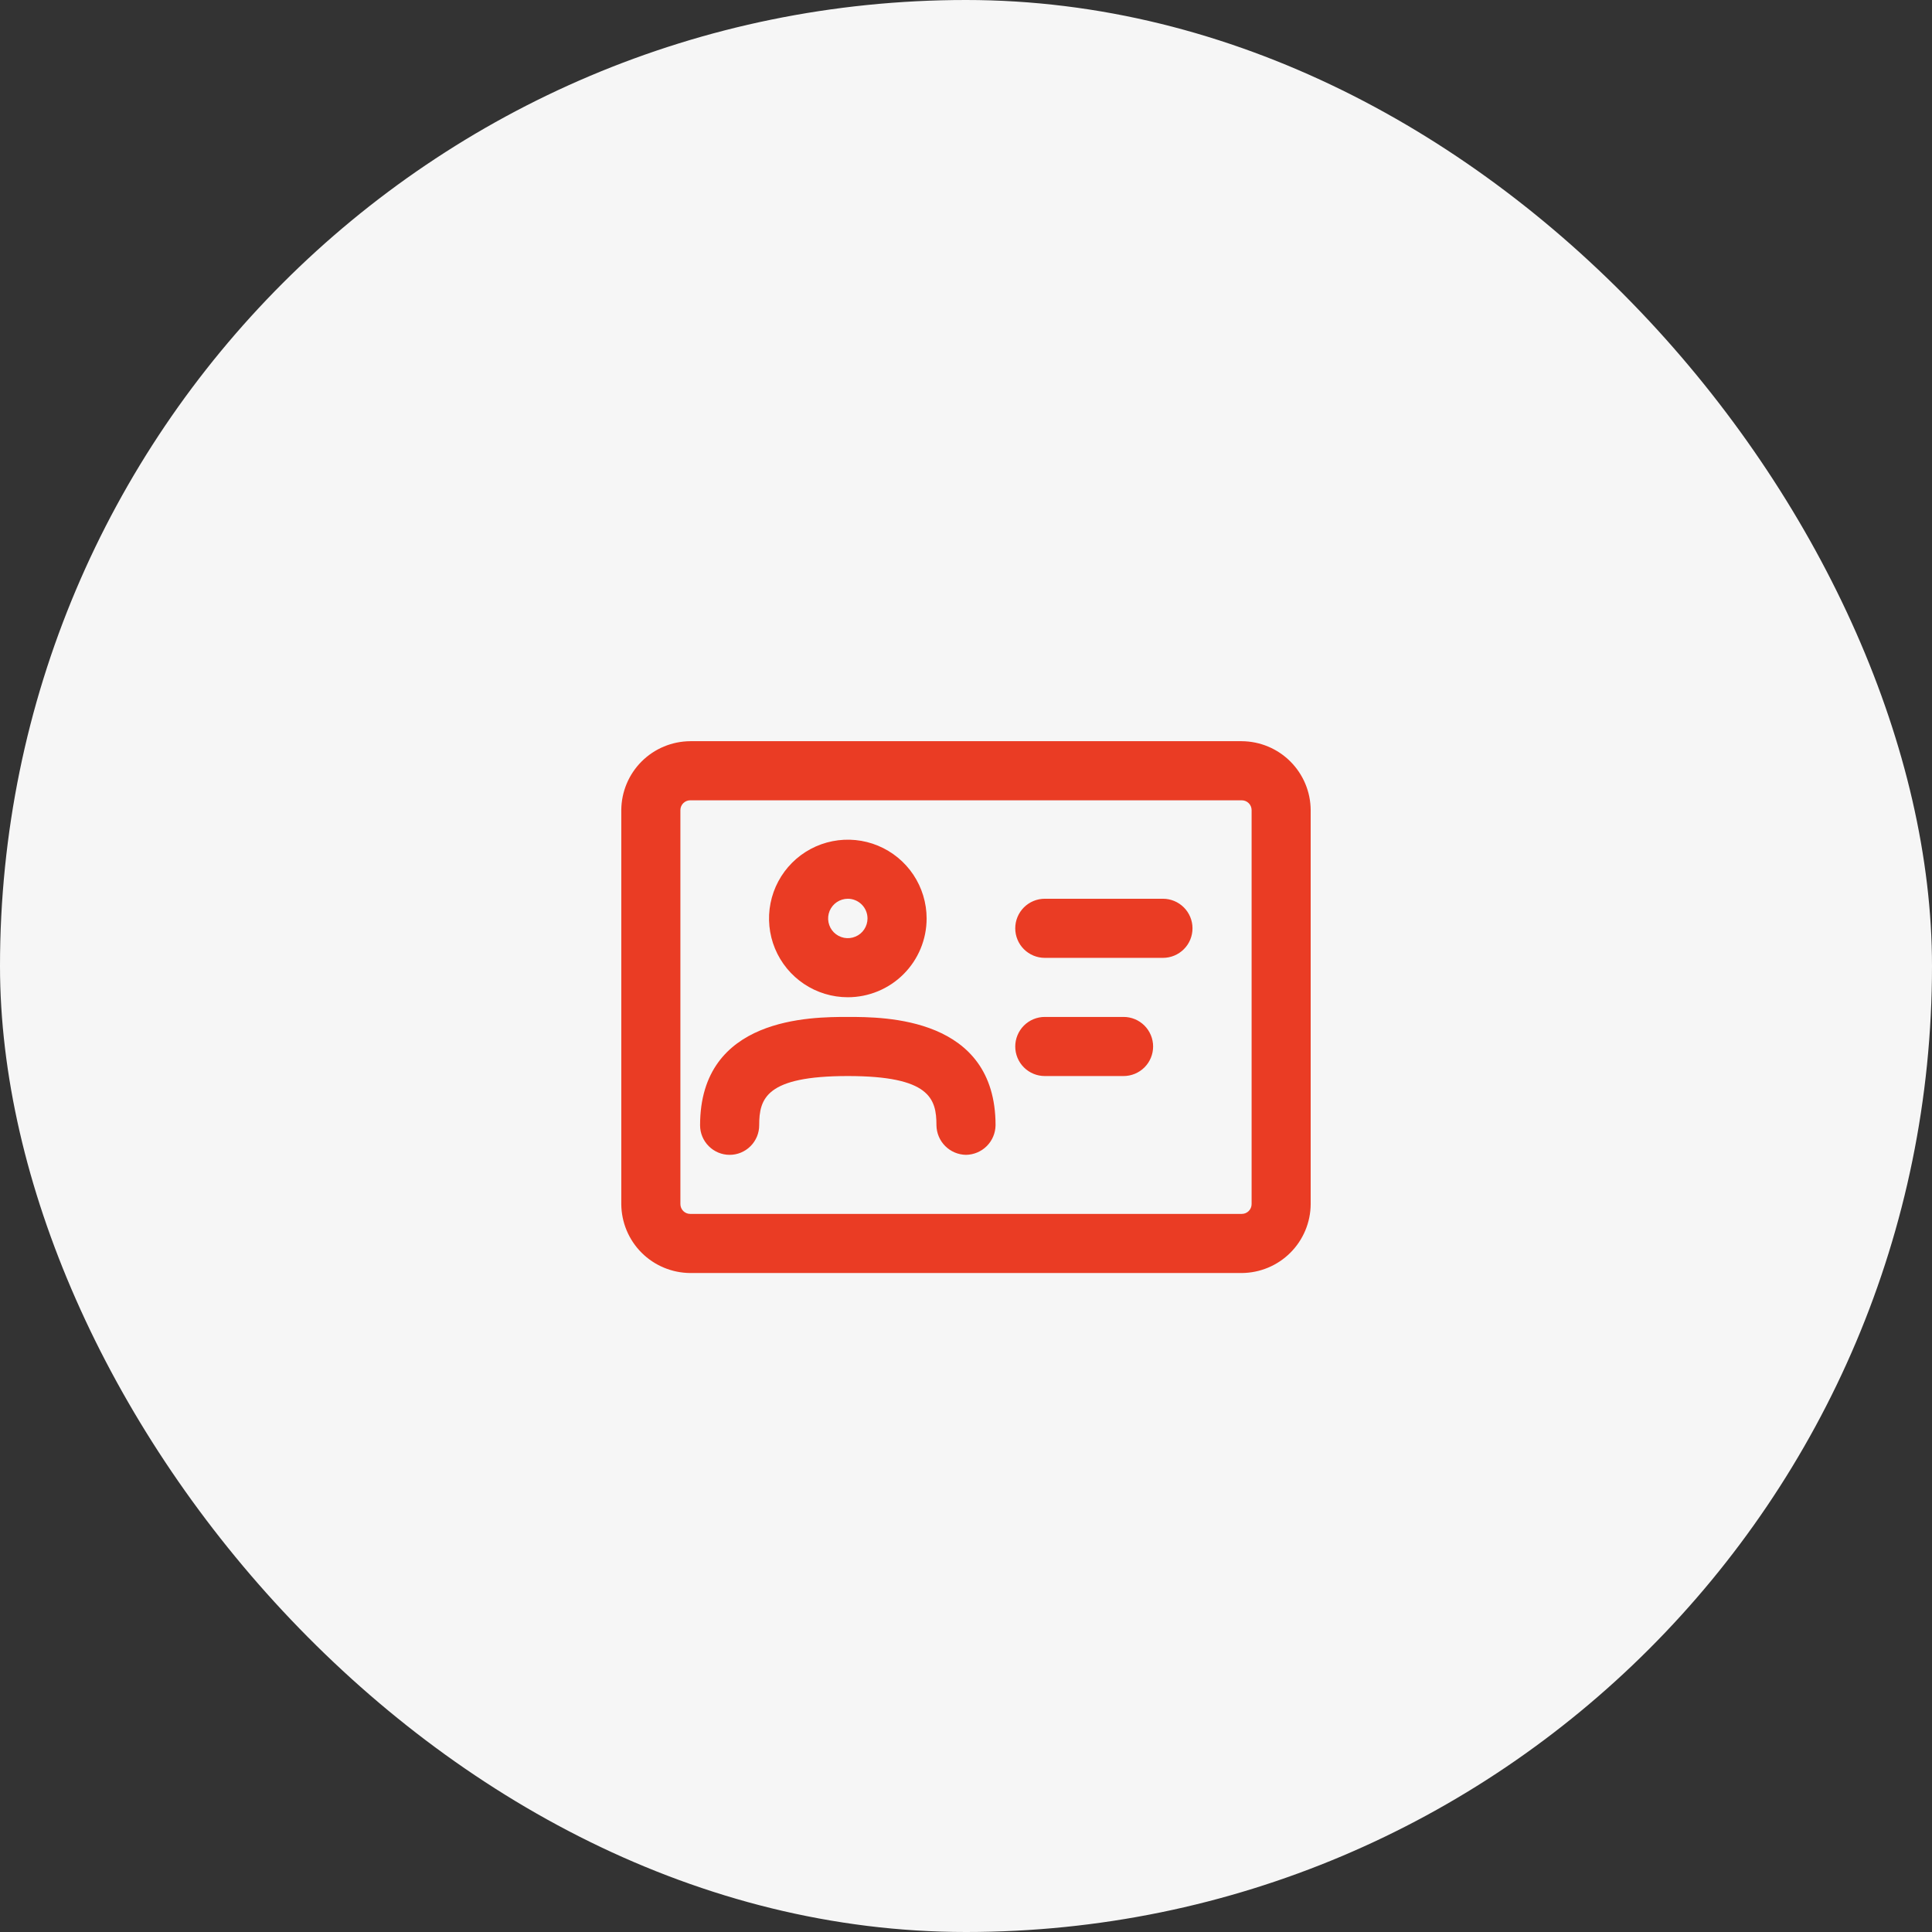 <svg width="47" height="47" viewBox="0 0 47 47" fill="none" xmlns="http://www.w3.org/2000/svg">
<rect x="0" y="0" width="47" height="47" fill="#333333" stroke="none"/>
<rect width="47" height="47" rx="23.5" fill="#F6F6F6"/>
<path d="M30.208 30.969H16.792C16.348 30.966 15.922 30.789 15.608 30.475C15.294 30.161 15.117 29.736 15.114 29.292V19.708C15.117 19.264 15.294 18.839 15.608 18.525C15.922 18.211 16.348 18.034 16.792 18.031H30.208C30.652 18.034 31.077 18.211 31.391 18.525C31.705 18.839 31.883 19.264 31.885 19.708V29.292C31.883 29.736 31.705 30.161 31.391 30.475C31.077 30.789 30.652 30.966 30.208 30.969ZM16.792 19.469C16.728 19.469 16.667 19.494 16.622 19.539C16.577 19.584 16.552 19.645 16.552 19.708V29.292C16.552 29.355 16.577 29.416 16.622 29.461C16.667 29.506 16.728 29.531 16.792 29.531H30.208C30.272 29.531 30.333 29.506 30.378 29.461C30.423 29.416 30.448 29.355 30.448 29.292V19.708C30.448 19.645 30.423 19.584 30.378 19.539C30.333 19.494 30.272 19.469 30.208 19.469H16.792Z" fill="#EA3C24"/>
<path d="M20.625 24.26C20.246 24.26 19.875 24.148 19.56 23.937C19.245 23.727 18.999 23.427 18.854 23.077C18.709 22.727 18.671 22.341 18.745 21.97C18.819 21.598 19.002 21.256 19.27 20.988C19.538 20.72 19.879 20.538 20.251 20.464C20.623 20.39 21.008 20.428 21.358 20.573C21.709 20.718 22.008 20.964 22.219 21.279C22.429 21.594 22.542 21.965 22.542 22.344C22.542 22.852 22.34 23.34 21.98 23.699C21.621 24.058 21.133 24.26 20.625 24.26ZM20.625 21.864C20.53 21.864 20.438 21.893 20.359 21.945C20.28 21.998 20.219 22.073 20.182 22.16C20.146 22.248 20.137 22.344 20.155 22.437C20.174 22.53 20.219 22.616 20.286 22.683C20.353 22.75 20.439 22.795 20.532 22.814C20.625 22.832 20.721 22.823 20.808 22.786C20.896 22.75 20.971 22.689 21.023 22.61C21.076 22.531 21.104 22.438 21.104 22.344C21.104 22.217 21.054 22.095 20.964 22.005C20.874 21.915 20.752 21.864 20.625 21.864ZM23.5 28.094C23.31 28.091 23.129 28.015 22.994 27.88C22.86 27.746 22.784 27.565 22.781 27.375C22.781 26.723 22.618 26.177 20.625 26.177C18.632 26.177 18.469 26.723 18.469 27.375C18.469 27.566 18.393 27.748 18.258 27.883C18.123 28.018 17.941 28.094 17.75 28.094C17.559 28.094 17.377 28.018 17.242 27.883C17.107 27.748 17.031 27.566 17.031 27.375C17.031 24.739 19.734 24.739 20.625 24.739C21.516 24.739 24.219 24.739 24.219 27.375C24.216 27.565 24.14 27.746 24.006 27.88C23.871 28.015 23.69 28.091 23.5 28.094ZM28.292 23.302H25.417C25.226 23.302 25.043 23.226 24.908 23.091C24.774 22.957 24.698 22.774 24.698 22.583C24.698 22.393 24.774 22.21 24.908 22.075C25.043 21.94 25.226 21.864 25.417 21.864H28.292C28.482 21.864 28.665 21.94 28.8 22.075C28.935 22.21 29.01 22.393 29.01 22.583C29.01 22.774 28.935 22.957 28.8 23.091C28.665 23.226 28.482 23.302 28.292 23.302ZM27.333 26.177H25.417C25.226 26.177 25.043 26.101 24.908 25.966C24.774 25.832 24.698 25.649 24.698 25.458C24.698 25.268 24.774 25.085 24.908 24.95C25.043 24.815 25.226 24.739 25.417 24.739H27.333C27.524 24.739 27.707 24.815 27.842 24.95C27.976 25.085 28.052 25.268 28.052 25.458C28.052 25.649 27.976 25.832 27.842 25.966C27.707 26.101 27.524 26.177 27.333 26.177Z" fill="#EA3C24"/>
</svg>
